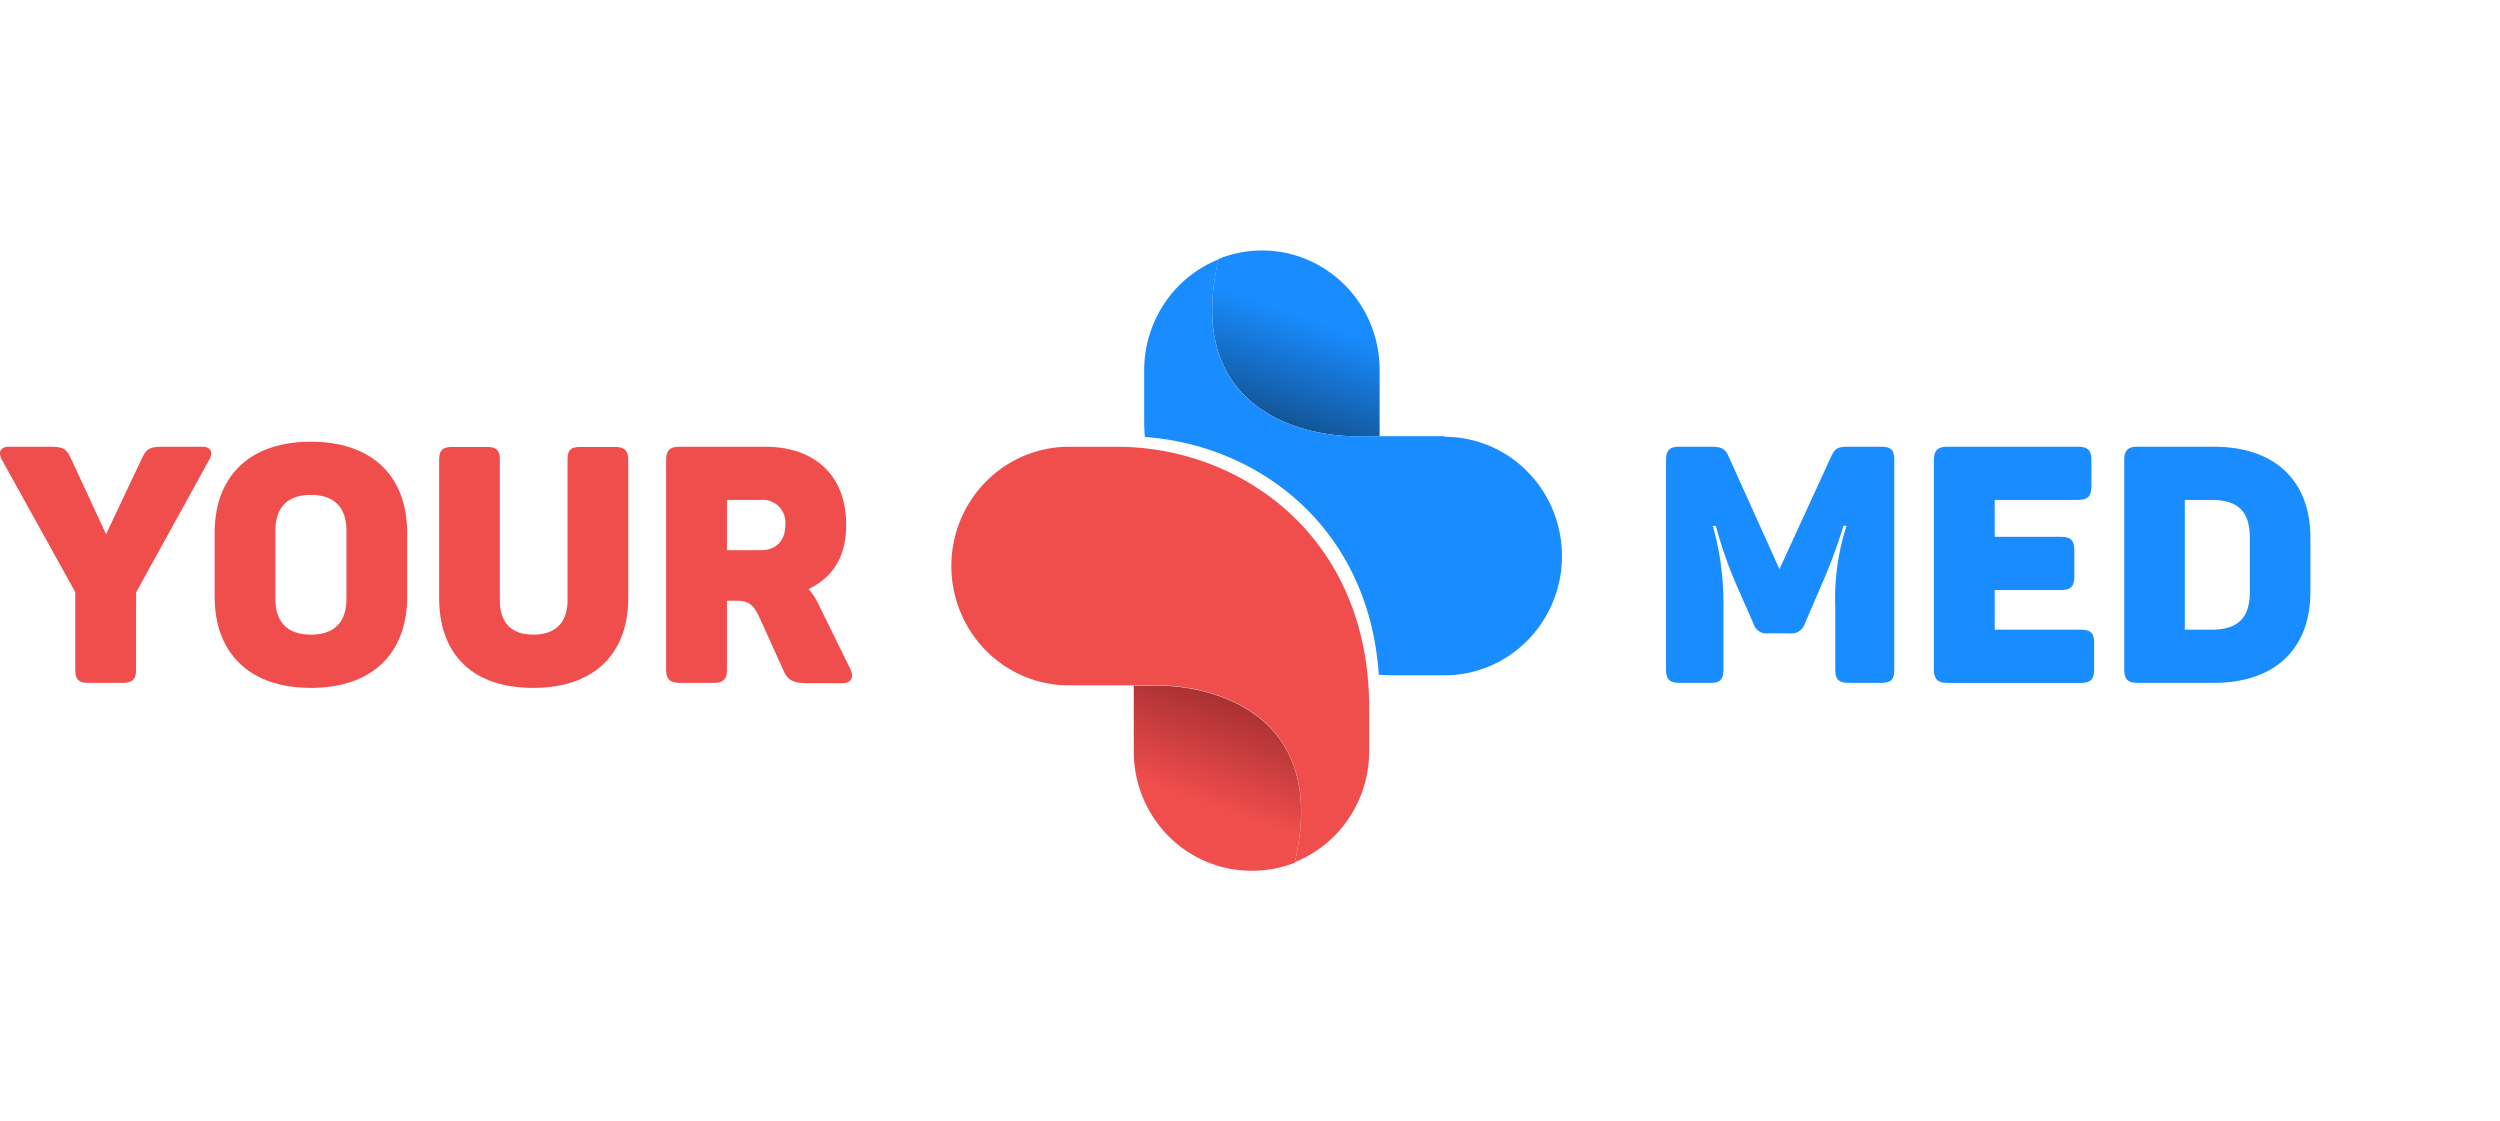 <?xml version="1.0" encoding="UTF-8"?> <svg xmlns="http://www.w3.org/2000/svg" width="165" height="74" fill="none"><path d="M4.967 44.171v-5.096L.143 30.382c-.27-.48-.182-.898.475-.898H3.12c1.059 0 1.241.086 1.58.813L7 35.255l2.345-4.959c.335-.726.538-.812 1.554-.812h2.435c.657 0 .724.43.453.898l-4.806 8.719v5.07c0 .657-.224.898-.902.898H5.847c-.677 0-.88-.24-.88-.898zm9.201-4.786v-4.216c0-3.712 2.278-6.015 6.352-6.015s6.352 2.303 6.352 6.015v4.216c0 3.712-2.278 6.015-6.352 6.015s-6.352-2.311-6.352-6.015zm8.698.133v-4.482c0-1.56-.813-2.372-2.346-2.372-1.533 0-2.346.812-2.346 2.372v4.482c0 1.555.813 2.367 2.346 2.367 1.533 0 2.346-.812 2.346-2.367zm6.118-.048v-9.11c0-.657.25-.858.881-.858h2.278c.631 0 .847.219.847.859v9.242c0 1.47.724 2.282 2.21 2.282 1.487 0 2.258-.812 2.258-2.282v-9.242c0-.658.203-.86.847-.86h2.257c.652 0 .902.22.902.86v9.11c0 3.6-2.164 5.929-6.272 5.929-4.107 0-6.208-2.312-6.208-5.93zm14.98 4.701V30.382c0-.657.246-.898.903-.898h5.615c3.248 0 5.365 1.844 5.365 5.157 0 2.174-.923 3.471-2.477 4.236.264.304.483.644.652 1.01l2.075 4.215c.271.55.157.989-.542.989h-2.198c-1.08 0-1.397-.22-1.694-.941l-1.452-3.21c-.423-.946-.699-1.29-1.58-1.29h-.652v4.521c0 .657-.228.898-.902.898h-2.189c-.678 0-.923-.24-.923-.898zm6.247-7.859c1.016 0 1.622-.614 1.622-1.693a1.523 1.523 0 0 0-.436-1.198 1.48 1.48 0 0 0-1.186-.426h-2.232v3.317h2.232z" fill="#F04D4D"></path><path d="M109.957 44.171V30.382c0-.678.246-.898.881-.898h2.049c.725 0 .97.108 1.22.68l3.337 7.398 3.388-7.377c.27-.615.473-.7 1.147-.7h2.168c.673 0 .876.219.876.897v13.789c0 .679-.203.898-.876.898h-2.117c-.678 0-.902-.22-.902-.898v-4.09c-.07-1.825.182-3.647.745-5.38h-.203a36.301 36.301 0 0 1-1.423 3.841l-1.126 2.613a.925.925 0 0 1-.382.51.903.903 0 0 1-.618.134h-1.398a.891.891 0 0 1-.613-.13.909.909 0 0 1-.381-.506l-1.148-2.612a27.359 27.359 0 0 1-1.334-3.842h-.203a18.63 18.63 0 0 1 .702 5.401v4.061c0 .679-.203.898-.846.898h-2.049c-.648 0-.894-.22-.894-.898zm17.68 0V30.382c0-.657.249-.898.901-.898h8.592c.678 0 .902.241.902.898v1.69c0 .682-.224.923-.902.923h-5.479v2.436h4.353c.678 0 .902.24.902.903v1.688c0 .683-.224.924-.902.924h-4.353v2.613h5.662c.677 0 .901.219.901.898v1.718c0 .658-.224.898-.901.898h-8.783c-.644-.004-.893-.245-.893-.902zm12.562 0V30.382c0-.657.246-.898.877-.898h5.031c4.103 0 6.381 2.303 6.381 6.016v3.553c0 3.713-2.278 6.016-6.381 6.016h-5.031c-.631 0-.877-.24-.877-.898zm5.751-2.612c1.846 0 2.54-.86 2.54-2.527v-3.51c0-1.672-.677-2.527-2.54-2.527h-1.753v8.564h1.753z" fill="#198CFF"></path><path d="M89.436 28.79h1.619v-4.351a7.971 7.971 0 0 0-.893-3.7 7.839 7.839 0 0 0-2.498-2.84 7.656 7.656 0 0 0-7.24-.808C78.108 27 85.955 28.79 89.437 28.79z" fill="url(#paint0_linear)"></path><path d="M95.332 28.79h-5.897c-3.481 0-11.328-1.79-9.01-11.673a7.781 7.781 0 0 0-3.573 2.905 7.956 7.956 0 0 0-1.336 4.443v2.892c0 .524 0 1.002.046 1.485 7.423.525 14.768 5.868 15.44 15.693.389.027.771.037 1.154.037h3.176c2.058 0 4.03-.83 5.486-2.306a7.932 7.932 0 0 0 2.272-5.567c0-2.088-.817-4.09-2.272-5.567a7.702 7.702 0 0 0-5.486-2.306v-.037z" fill="#198CFF"></path><path d="M73.729 29.488h-3.181a7.663 7.663 0 0 0-2.97.6 7.752 7.752 0 0 0-2.516 1.706 7.883 7.883 0 0 0-1.682 2.554 7.974 7.974 0 0 0 0 6.026c.39.955.961 1.823 1.682 2.554a7.752 7.752 0 0 0 2.517 1.706c.941.396 1.95.6 2.969.6h5.897c3.476 0 11.327 1.79 9.01 11.672a7.778 7.778 0 0 0 3.572-2.905 7.956 7.956 0 0 0 1.337-4.443v-2.855c.005-11.305-8.478-17.215-16.635-17.215z" fill="#F04D4D"></path><path d="M76.447 45.254h-1.619v4.341c0 2.088.818 4.09 2.273 5.567a7.702 7.702 0 0 0 5.486 2.306 7.754 7.754 0 0 0 2.86-.525c2.328-9.899-5.524-11.689-9-11.689z" fill="url(#paint1_linear)"></path><defs><linearGradient id="paint0_linear" x1="86.378" y1="21.03" x2="82.72" y2="31.605" gradientUnits="userSpaceOnUse"><stop stop-color="#198CFF"></stop><stop offset="1" stop-color="#0F355A"></stop></linearGradient><linearGradient id="paint1_linear" x1="79.499" y1="53.008" x2="83.162" y2="42.439" gradientUnits="userSpaceOnUse"><stop stop-color="#F04D4D"></stop><stop offset="1" stop-color="#7E1F21"></stop></linearGradient></defs></svg> 